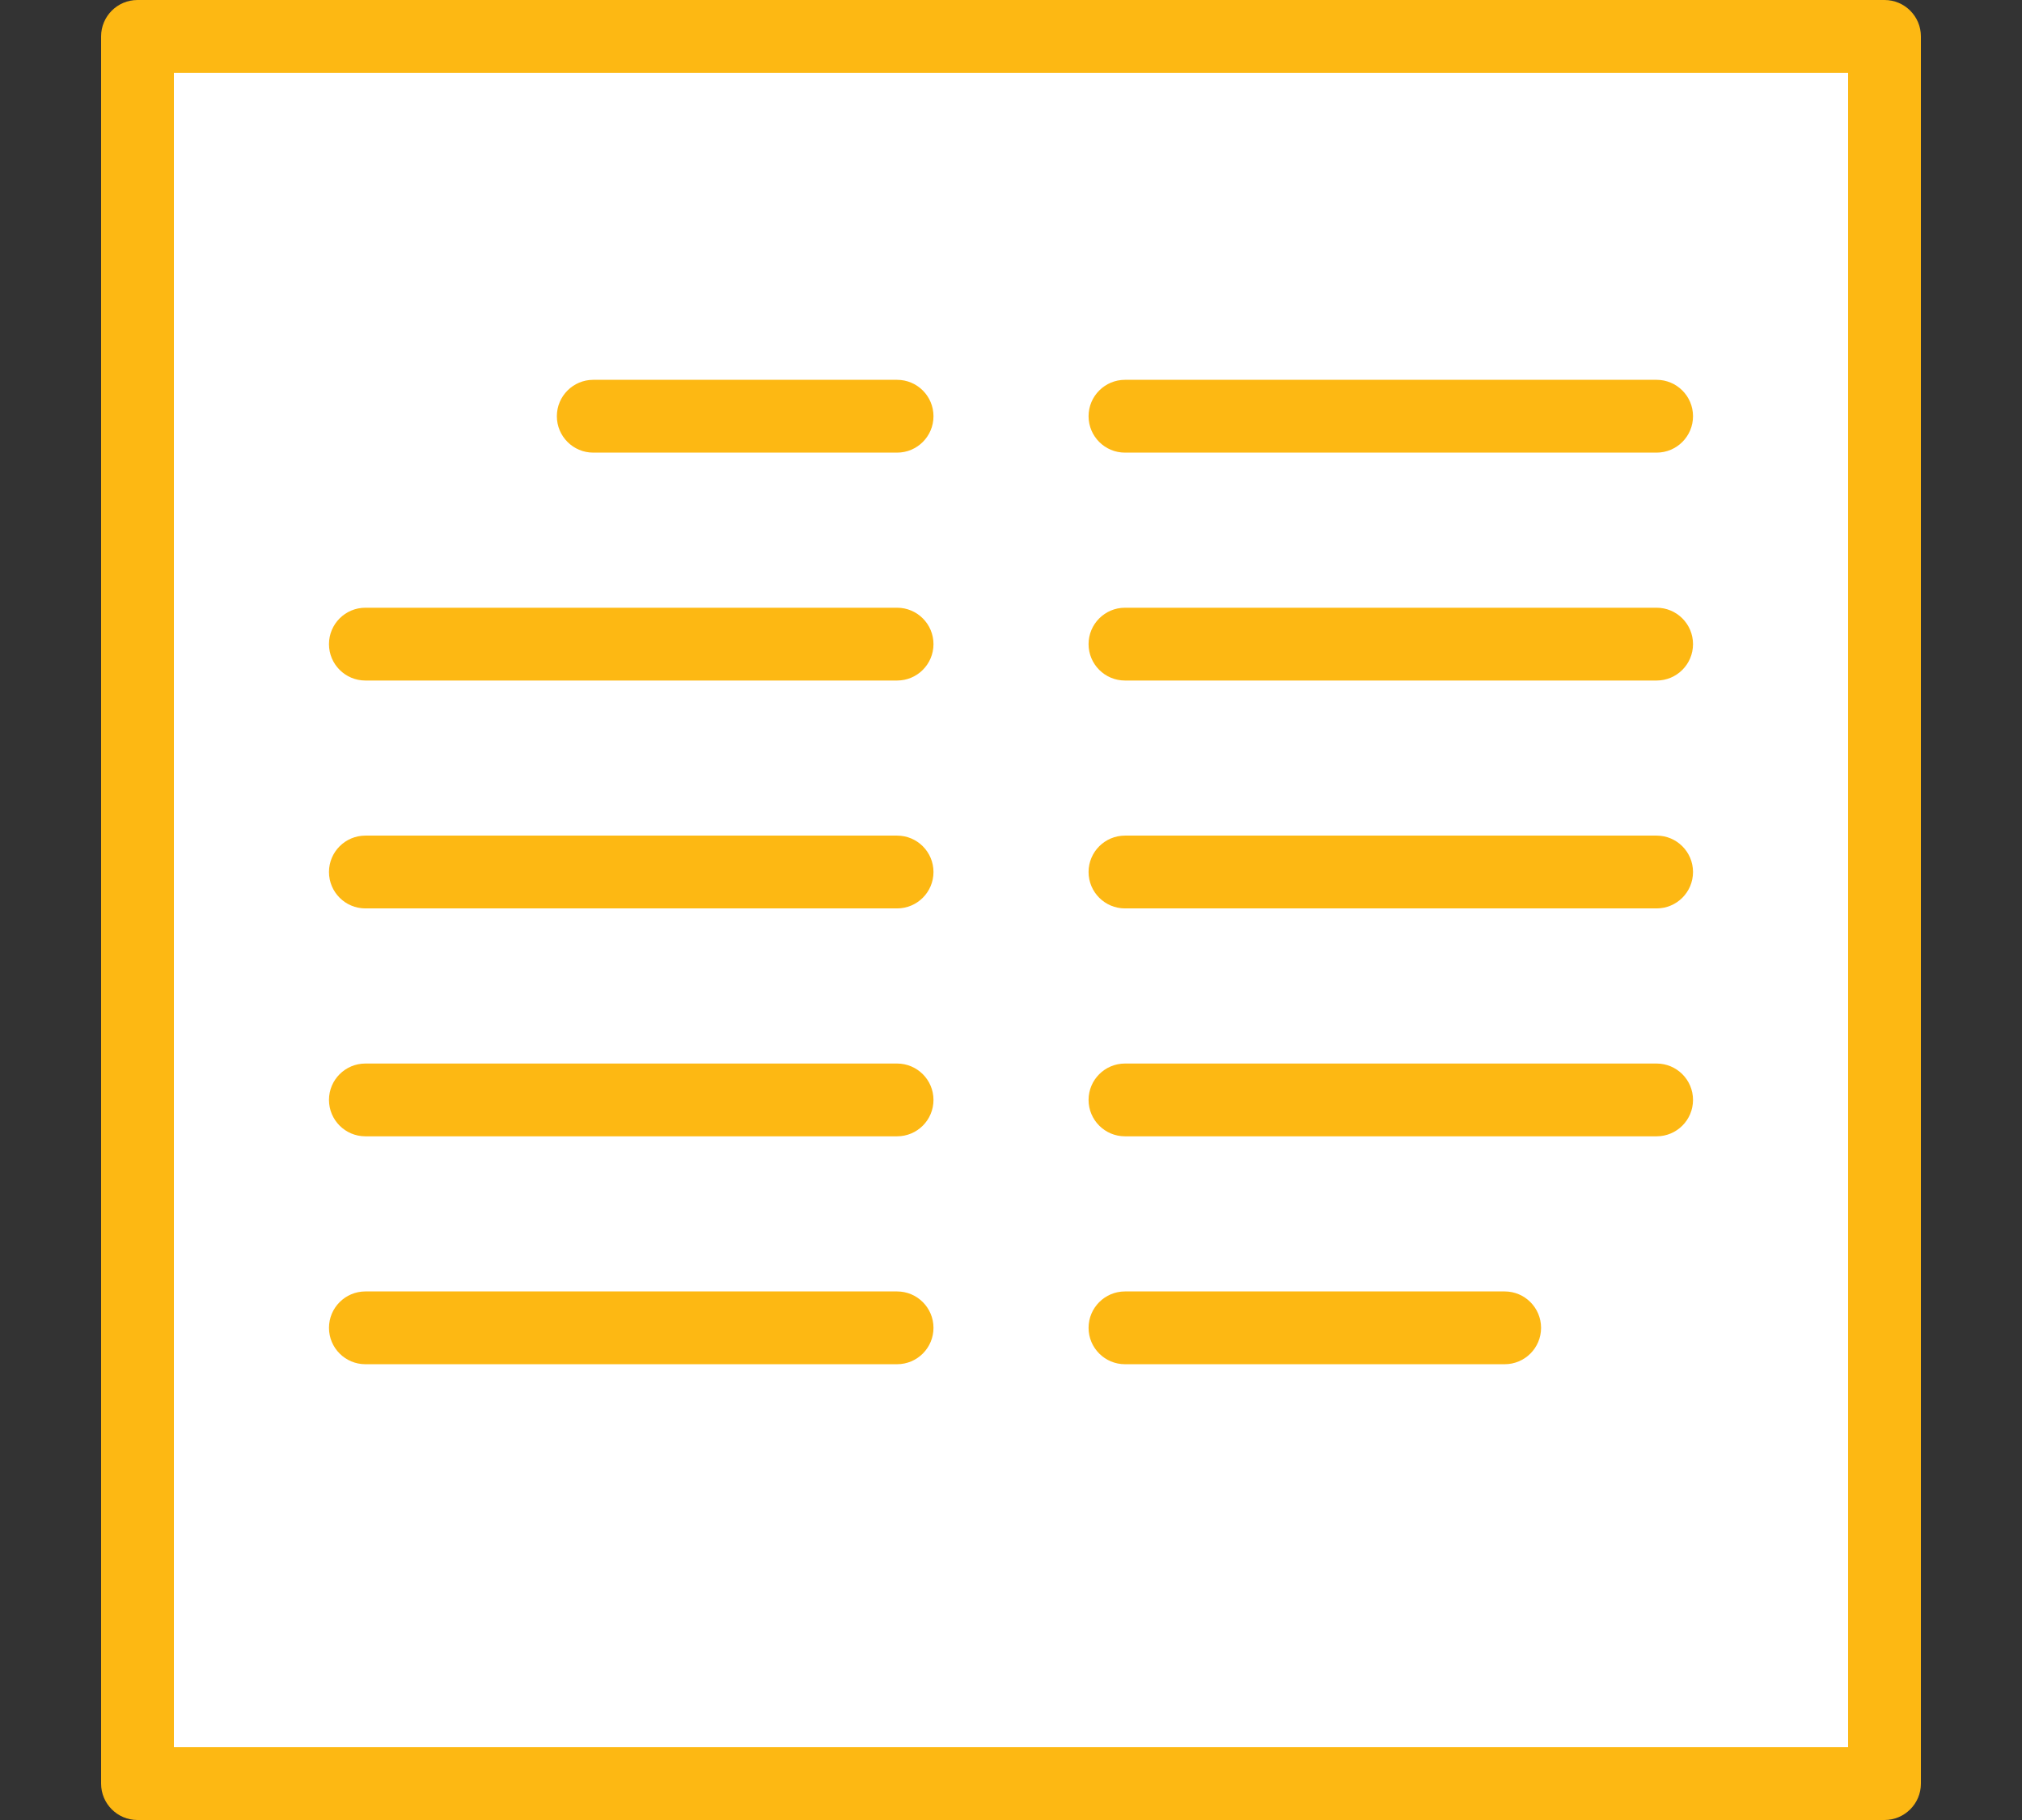 <?xml version="1.0" encoding="utf-8"?>
<!-- Generator: Adobe Illustrator 16.0.0, SVG Export Plug-In . SVG Version: 6.00 Build 0)  -->
<!DOCTYPE svg PUBLIC "-//W3C//DTD SVG 1.1//EN" "http://www.w3.org/Graphics/SVG/1.1/DTD/svg11.dtd">
<svg version="1.1" id="Layer_1" xmlns="http://www.w3.org/2000/svg" xmlns:xlink="http://www.w3.org/1999/xlink" x="0px" y="0px"
	 width="80px" height="72px" viewBox="0.5 4.5 80 72" enable-background="new 0.5 4.5 80 72" xml:space="preserve">
<rect x="0.5" y="4.5" width="80" height="72" fill="#333333" stroke="none"/>
<g>
	<g>
		<rect x="5.94" y="5.94" fill="#FFFFFF" width="69.12" height="69.12"/>
		<path fill="#FDB813" d="M75.06,76.5H5.94c-0.795,0-1.44-0.645-1.44-1.44V5.94c0-0.795,0.645-1.44,1.44-1.44h69.12
			c0.796,0,1.44,0.645,1.44,1.44v69.12C76.5,75.855,75.855,76.5,75.06,76.5z M7.38,73.62h66.24V7.38H7.38V73.62z"/>
	</g>
	<path fill="#FDB813" d="M35.993,22.406H23.972c-0.795,0-1.44-0.645-1.44-1.44s0.645-1.44,1.44-1.44h12.021
		c0.795,0,1.44,0.645,1.44,1.44S36.788,22.406,35.993,22.406z"/>
	<path fill="#FDB813" d="M35.993,31.422H14.956c-0.795,0-1.44-0.645-1.44-1.44c0-0.796,0.645-1.44,1.44-1.44h21.037
		c0.795,0,1.44,0.645,1.44,1.44C37.433,30.777,36.788,31.422,35.993,31.422z"/>
	<path fill="#FDB813" d="M35.993,40.437H14.956c-0.795,0-1.44-0.645-1.44-1.44s0.645-1.44,1.44-1.44h21.037
		c0.795,0,1.44,0.645,1.44,1.44S36.788,40.437,35.993,40.437z"/>
	<path fill="#FDB813" d="M35.993,49.453H14.956c-0.795,0-1.44-0.645-1.44-1.44c0-0.795,0.645-1.439,1.44-1.439h21.037
		c0.795,0,1.44,0.645,1.44,1.439C37.433,48.809,36.788,49.453,35.993,49.453z"/>
	<path fill="#FDB813" d="M35.993,58.469H14.956c-0.795,0-1.44-0.645-1.44-1.439s0.645-1.44,1.44-1.44h21.037
		c0.795,0,1.44,0.646,1.44,1.44S36.788,58.469,35.993,58.469z"/>
	<path fill="#FDB813" d="M66.044,22.406H45.009c-0.795,0-1.44-0.645-1.44-1.44s0.646-1.44,1.44-1.44h21.035
		c0.795,0,1.44,0.645,1.44,1.44S66.839,22.406,66.044,22.406z"/>
	<path fill="#FDB813" d="M66.044,31.422H45.009c-0.795,0-1.44-0.645-1.44-1.44c0-0.796,0.646-1.44,1.44-1.44h21.035
		c0.795,0,1.44,0.645,1.44,1.44C67.484,30.777,66.839,31.422,66.044,31.422z"/>
	<path fill="#FDB813" d="M66.044,40.437H45.009c-0.795,0-1.44-0.645-1.44-1.44s0.646-1.44,1.44-1.44h21.035
		c0.795,0,1.44,0.645,1.44,1.44S66.839,40.437,66.044,40.437z"/>
	<path fill="#FDB813" d="M66.044,49.453H45.009c-0.795,0-1.44-0.645-1.44-1.44c0-0.795,0.646-1.439,1.44-1.439h21.035
		c0.795,0,1.44,0.645,1.44,1.439C67.484,48.809,66.839,49.453,66.044,49.453z"/>
	<path fill="#FDB813" d="M60.033,58.469H45.009c-0.795,0-1.44-0.645-1.44-1.439s0.646-1.44,1.44-1.44h15.024
		c0.795,0,1.439,0.646,1.439,1.44S60.828,58.469,60.033,58.469z"/>
</g>
</svg>
